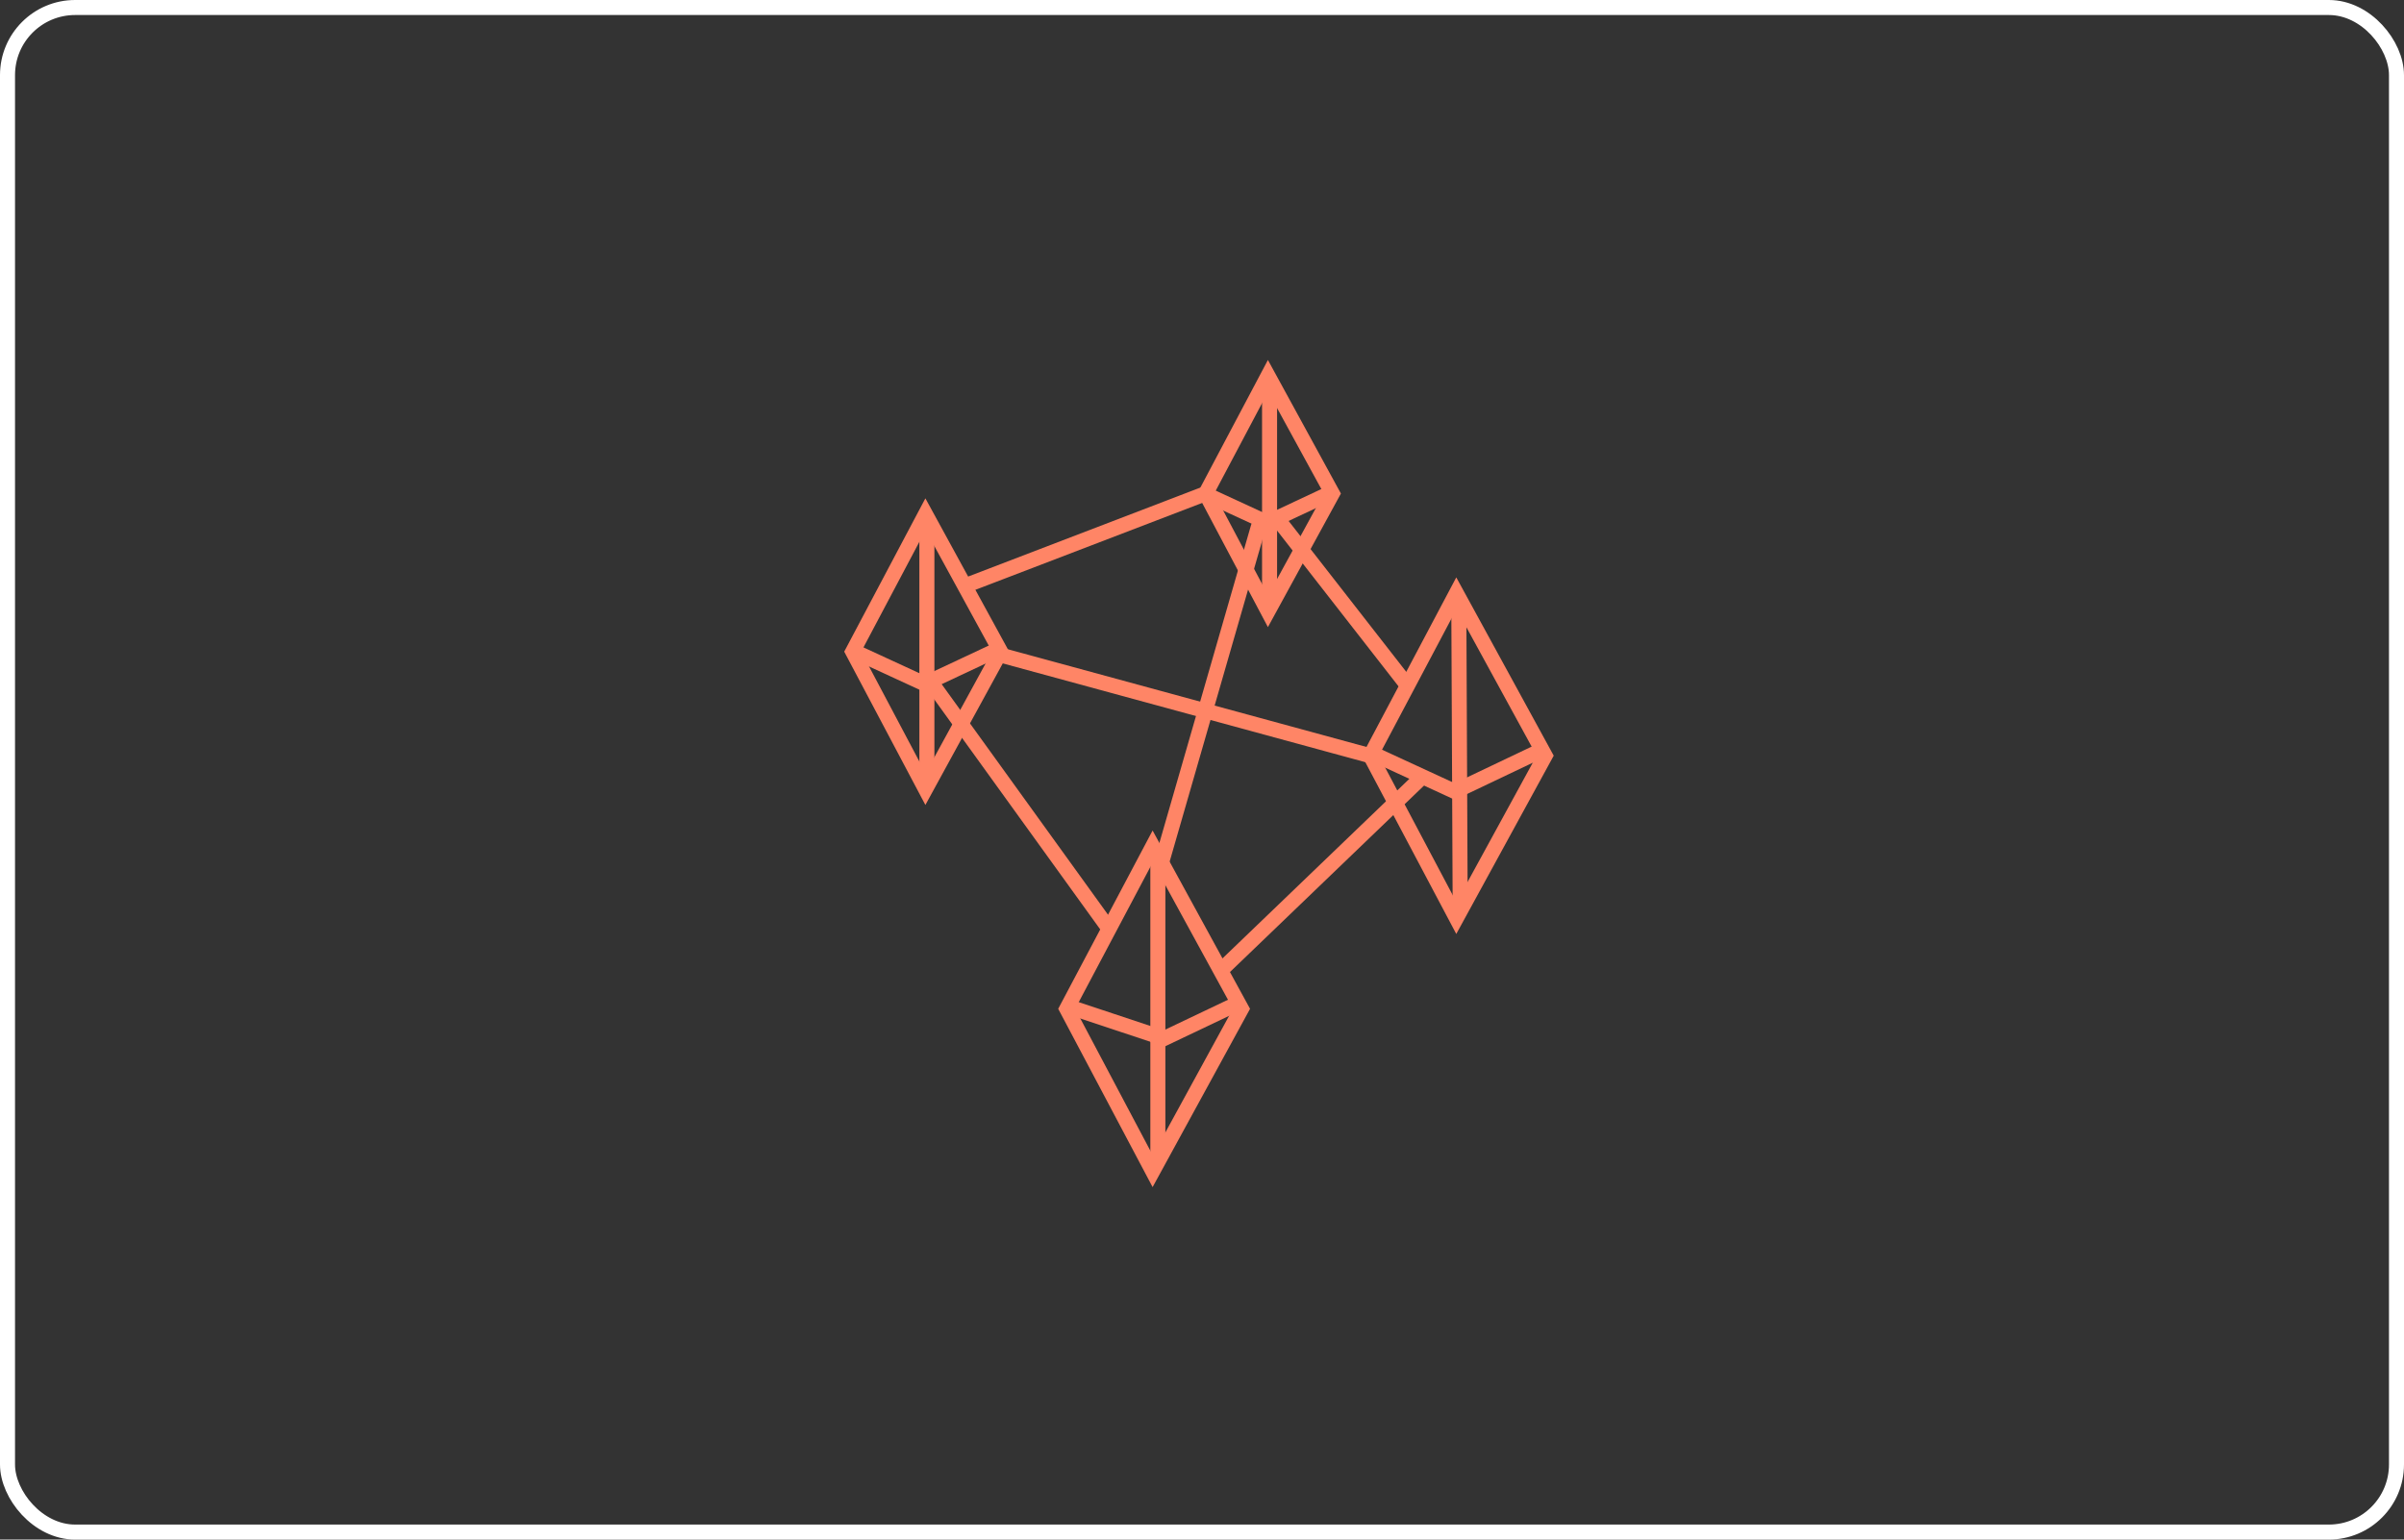 <svg width="320" height="205" viewBox="0 0 320 205" fill="none" xmlns="http://www.w3.org/2000/svg">
<rect x="0" y="0" width="320" height="205" fill="#333333" stroke="none"/>
<rect x="1" y="1" width="318" height="203" rx="9" stroke="white" stroke-width="2"/>
<path d="M153.439 155.955L141.99 134.327L153.439 112.698L165.257 134.327L153.439 155.955Z" stroke="#FF8566" stroke-width="2"/>
<path d="M193.861 122.249L182.412 100.62L193.861 78.992L205.679 100.62L193.861 122.249Z" stroke="#FF8566" stroke-width="2"/>
<path d="M123.194 105.073L113.505 86.769L123.194 68.466L133.195 86.769L123.194 105.073Z" stroke="#FF8566" stroke-width="2"/>
<path d="M168.788 81.389L160.493 65.717L168.788 50.045L177.352 65.717L168.788 81.389Z" stroke="#FF8566" stroke-width="2"/>
<line x1="154.125" y1="114.458" x2="154.125" y2="154.458" stroke="#FF8566" stroke-width="2"/>
<line x1="194.182" y1="79.813" x2="194.368" y2="121.132" stroke="#FF8566" stroke-width="2"/>
<line x1="123.379" y1="69.579" x2="123.379" y2="103.789" stroke="#FF8566" stroke-width="2"/>
<line x1="168.994" y1="50.631" x2="168.994" y2="80.631" stroke="#FF8566" stroke-width="2"/>
<line y1="-1" x2="13.47" y2="-1" transform="matrix(-0.949 -0.316 0.316 -0.949 155.417 137.375)" stroke="#FF8566" stroke-width="2"/>
<line y1="-1" x2="12.122" y2="-1" transform="matrix(-0.908 -0.419 0.345 -0.939 194.067 104.489)" stroke="#FF8566" stroke-width="2"/>
<line y1="-1" x2="10.419" y2="-1" transform="matrix(-0.908 -0.419 0.345 -0.939 123.368 90.095)" stroke="#FF8566" stroke-width="2"/>
<line y1="-1" x2="9.072" y2="-1" transform="matrix(-0.908 -0.419 0.345 -0.939 168.939 68.611)" stroke="#FF8566" stroke-width="2"/>
<path d="M164.559 133.703L153.321 139.056" stroke="#FF8566" stroke-width="2"/>
<path d="M204.981 99.997L193.743 105.35" stroke="#FF8566" stroke-width="2"/>
<line y1="-1" x2="10.252" y2="-1" transform="matrix(-0.905 0.425 -0.351 -0.936 132.09 85.732)" stroke="#FF8566" stroke-width="2"/>
<line y1="-1" x2="8.926" y2="-1" transform="matrix(-0.905 0.425 -0.351 -0.936 176.532 64.814)" stroke="#FF8566" stroke-width="2"/>
<line y1="-1" x2="40.22" y2="-1" transform="matrix(0.585 0.811 -0.742 0.67 123.32 91.685)" stroke="#FF8566" stroke-width="2"/>
<line x1="1" y1="-1" x2="34.258" y2="-1" transform="matrix(0.934 -0.358 0.293 0.956 128.493 79.052)" stroke="#FF8566" stroke-width="2" stroke-linecap="round" stroke-linejoin="round"/>
<line x1="1" y1="-1" x2="28.547" y2="-1" transform="matrix(0.615 0.789 -0.789 0.615 168.636 68.908)" stroke="#FF8566" stroke-width="2" stroke-linecap="round" stroke-linejoin="round"/>
<line x1="1" y1="-1" x2="53.098" y2="-1" transform="matrix(0.965 0.263 -0.212 0.977 132.255 87.999)" stroke="#FF8566" stroke-width="2" stroke-linecap="round" stroke-linejoin="round"/>
<line x1="1" y1="-1" x2="48.2" y2="-1" transform="matrix(-0.277 0.961 -0.961 -0.277 166.818 68.908)" stroke="#FF8566" stroke-width="2" stroke-linecap="round" stroke-linejoin="round"/>
<line x1="1" y1="-1" x2="37.538" y2="-1" transform="matrix(-0.721 0.693 -0.693 -0.721 189.156 102.21)" stroke="#FF8566" stroke-width="2" stroke-linecap="round" stroke-linejoin="round"/>
</svg>
